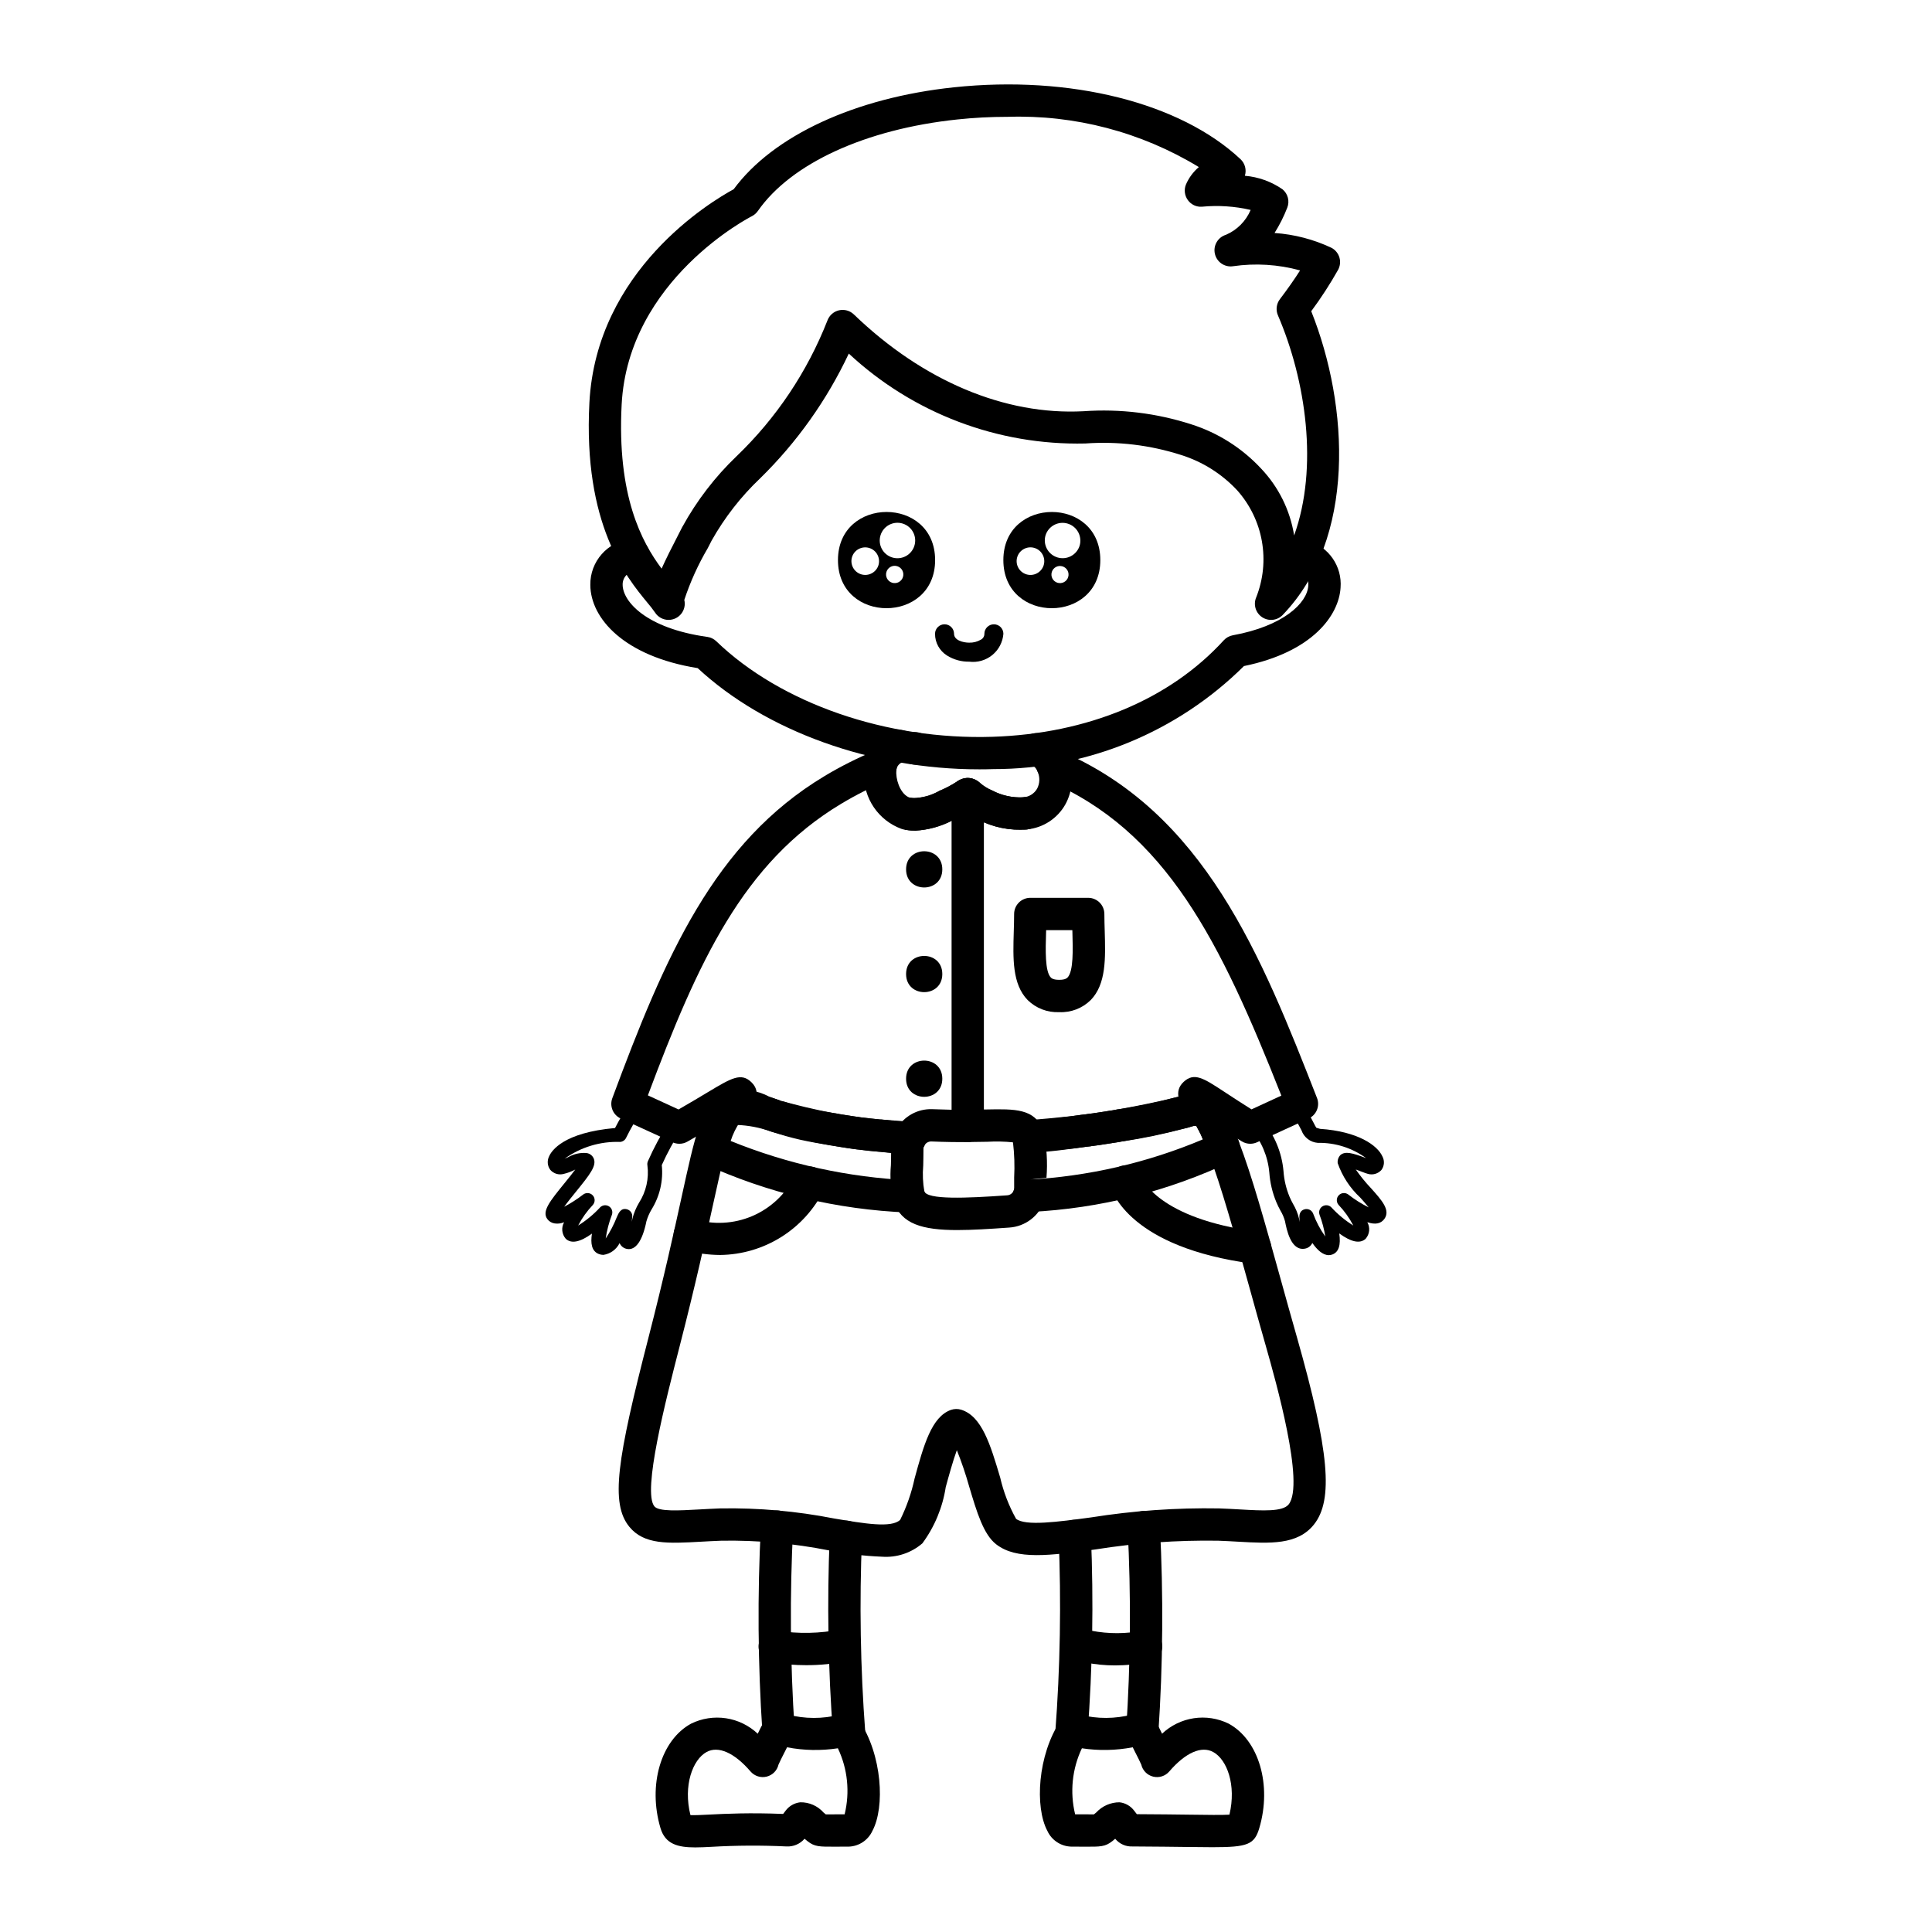 <?xml version="1.0" encoding="UTF-8"?>
<!-- Uploaded to: SVG Repo, www.svgrepo.com, Generator: SVG Repo Mixer Tools -->
<svg fill="#000000" width="800px" height="800px" version="1.1" viewBox="144 144 512 512" xmlns="http://www.w3.org/2000/svg">
 <g>
  <path d="m321.19 308.28c-1.465 0.004-2.824-0.742-3.613-1.973-0.641-0.926-1.332-1.812-2.07-2.664-5.516-6.707-17-20.66-15.312-52.918 1.84-35.141 32.211-53.309 38.238-56.578 10.445-14.184 32.156-24.25 58.383-27.012 30.812-3.25 59.914 4.043 75.926 19.043 1.195 1.125 1.648 2.832 1.16 4.402 3.586 0.305 7.027 1.543 9.988 3.594 1.426 1.184 1.93 3.152 1.242 4.875-0.906 2.336-2.035 4.578-3.367 6.695 5.238 0.359 10.363 1.695 15.109 3.938 1.012 0.543 1.766 1.469 2.09 2.574 0.32 1.105 0.184 2.293-0.379 3.293-2.137 3.789-4.504 7.438-7.094 10.926 10.051 25.164 11.891 60.293-7.562 80.492v0.004c-1.438 1.488-3.731 1.738-5.453 0.594-1.723-1.145-2.383-3.356-1.57-5.258 1.871-4.727 2.391-9.883 1.504-14.887-0.887-5.008-3.148-9.668-6.527-13.465-4.07-4.371-9.211-7.609-14.91-9.391-8.18-2.621-16.781-3.652-25.348-3.035-23.203 0.539-45.699-8.012-62.684-23.828-5.805 12.332-13.762 23.531-23.5 33.066-5.086 4.828-9.418 10.391-12.855 16.5-0.172 0.367-0.531 1.059-1.004 1.965v0.004c-2.559 4.348-4.648 8.957-6.234 13.746 0.309 1.277 0.016 2.625-0.793 3.656-0.812 1.035-2.051 1.641-3.363 1.641zm89.734-133.32c-4.414 0-8.824 0.234-13.215 0.699-24.32 2.562-44.082 11.633-52.875 24.262-0.41 0.586-0.961 1.062-1.605 1.387-0.328 0.164-32.746 16.746-34.484 49.871-1.27 24.297 5.352 36.488 10.586 43.516 1.137-2.527 2.668-5.609 4.648-9.414 0.414-0.793 0.727-1.395 0.879-1.719l0.008 0.004c3.797-6.91 8.629-13.203 14.324-18.652 10.543-10.117 18.762-22.402 24.098-36.004 0.508-1.352 1.66-2.359 3.066-2.68 1.406-0.316 2.883 0.09 3.922 1.09 18.336 17.676 40.074 26.773 60.887 25.66 9.664-0.68 19.367 0.504 28.582 3.484 7.031 2.242 13.363 6.25 18.398 11.645 4.676 4.898 7.75 11.102 8.816 17.789 6.465-17.973 3.152-41.027-4.297-58.336-0.609-1.418-0.406-3.055 0.527-4.281 2.035-2.68 3.789-5.172 5.348-7.617-5.797-1.598-11.863-1.973-17.816-1.105-2.211 0.309-4.285-1.133-4.769-3.312-0.484-2.18 0.789-4.363 2.922-5.019 2.957-1.266 5.309-3.629 6.559-6.594-4.223-0.98-8.578-1.27-12.891-0.855-1.473 0.113-2.894-0.551-3.75-1.754-0.863-1.191-1.059-2.742-0.512-4.106 0.77-1.793 1.941-3.379 3.426-4.644-15.27-9.289-32.918-13.918-50.781-13.312z"/>
  <path d="m403.45 347.88c-28.402 0-56.539-10.09-74.555-26.82-19.57-3.133-28.402-13.234-28.453-22.031-0.098-6.238 4.578-11.52 10.781-12.184 1.23-0.164 2.477 0.203 3.422 1.012 0.945 0.809 1.5 1.98 1.527 3.223 0.012 2.199-1.652 4.047-3.844 4.262-1.91 0.113-3.383 1.727-3.32 3.641 0.023 4.289 6.023 11.504 22.445 13.805v-0.004c0.895 0.125 1.727 0.531 2.375 1.156 17.145 16.52 45.199 26.203 73.184 25.32 25.219-0.812 46.992-9.895 61.293-25.57l0.004-0.004c0.633-0.691 1.477-1.16 2.398-1.328 13.34-2.422 19.715-8.504 20-13.133 0.203-1.734-0.926-3.348-2.625-3.754-2.258-0.703-3.519-3.106-2.816-5.363 0.707-2.258 3.106-3.516 5.363-2.812 5.477 1.566 9.086 6.777 8.633 12.453-0.453 7.34-7.453 17.055-25.605 20.766-17.648 17.508-41.508 27.324-66.367 27.305-1.277 0.043-2.559 0.062-3.84 0.062z"/>
  <path d="m386.59 364.13c-0.68 0-1.359-0.051-2.035-0.152-2.34-0.352-3.949-2.535-3.594-4.875 0.352-2.336 2.535-3.945 4.871-3.594 2.508-0.012 4.969-0.68 7.137-1.941 1.566-0.645 3.07-1.43 4.492-2.352 0.863-0.656 1.914-1.02 3-1.043 1.266 0.02 2.477 0.531 3.375 1.422 0.91 0.777 1.938 1.406 3.047 1.863 2.535 1.352 5.391 1.984 8.258 1.84 1.129-0.148 2.269 0.164 3.172 0.859 0.898 0.699 1.484 1.727 1.625 2.856 0.141 1.129-0.176 2.266-0.875 3.164-0.699 0.898-1.727 1.48-2.859 1.617-4.484 0.387-8.988-0.516-12.98-2.594-1.039-0.484-2.047-1.031-3.016-1.641-0.914 0.508-2.125 1.117-3.758 1.836h-0.004c-3.051 1.605-6.41 2.535-9.855 2.734z"/>
  <path d="m324.04 447.11c-0.613 0-1.219-0.133-1.777-0.387l-13.746-6.293c-2.051-0.93-3.031-3.281-2.25-5.391 13.973-37.629 26.984-67.809 56.223-85.355v-0.004c4.246-2.551 8.676-4.785 13.254-6.68 2.18-0.91 4.688 0.121 5.598 2.305 0.91 2.18-0.121 4.688-2.301 5.598-4.191 1.734-8.25 3.781-12.137 6.117-26.004 15.609-37.957 41.918-51.211 77.266l8.133 3.731c3.191-1.836 5.766-3.379 7.797-4.602 6.219-3.723 8.793-5.269 11.531-2.59 2.688 2.629 0.895 5.766-0.684 8.527-0.051 0.109-0.25 0.457-0.461 0.805l-0.004 0.004c-0.664 1.094-1.785 1.836-3.051 2.016-1.27 0.184-2.551-0.211-3.496-1.074-2.387 1.434-5.453 3.262-9.305 5.449-0.645 0.367-1.375 0.559-2.113 0.559z"/>
  <path d="m475.33 447.11c-0.793 0-1.57-0.223-2.246-0.641-3.754-2.316-6.695-4.242-8.945-5.719v0.004c-1 0.59-2.199 0.754-3.32 0.449-1.125-0.301-2.078-1.043-2.644-2.059-1.52-2.766-3.242-5.902-0.48-8.453 2.785-2.578 5.266-0.961 10.691 2.606 1.871 1.227 4.277 2.809 7.281 4.695l7.906-3.644c-16.043-40.551-30.473-70.254-62.348-83.645v-0.004c-2.168-0.922-3.184-3.426-2.269-5.598 0.91-2.176 3.41-3.203 5.586-2.301 38.719 16.266 53.848 54.852 68.477 92.164 0.828 2.106-0.125 4.484-2.168 5.441l-13.789 6.336-0.004 0.004c-0.543 0.238-1.133 0.363-1.727 0.363z"/>
  <path d="m386.59 364.13c-0.68 0-1.359-0.051-2.035-0.152-2.34-0.352-3.949-2.535-3.594-4.875 0.352-2.336 2.535-3.945 4.871-3.594 2.508-0.012 4.969-0.68 7.137-1.941 1.566-0.645 3.07-1.43 4.492-2.352 0.863-0.656 1.914-1.02 3-1.043 1.266 0.02 2.477 0.531 3.375 1.422 0.91 0.777 1.938 1.406 3.047 1.863 2.535 1.352 5.391 1.984 8.258 1.84 1.129-0.148 2.269 0.164 3.172 0.859 0.898 0.699 1.484 1.727 1.625 2.856 0.141 1.129-0.176 2.266-0.875 3.164-0.699 0.898-1.727 1.48-2.859 1.617-4.484 0.387-8.988-0.516-12.98-2.594-1.039-0.484-2.047-1.031-3.016-1.641-0.914 0.508-2.125 1.117-3.758 1.836h-0.004c-3.051 1.605-6.41 2.535-9.855 2.734z"/>
  <path d="m377.69 556.54c-4.734-0.191-9.441-0.754-14.086-1.684-9.344-1.848-18.855-2.703-28.379-2.555-1.938 0.07-3.754 0.172-5.441 0.266-8.746 0.488-15.074 0.832-18.988-3.934-5.113-6.231-3.234-17.938 5.004-49.945 4.168-16.184 6.859-28.453 8.82-37.41 3.719-16.973 5.113-23.324 9.953-26.32l0.004-0.004c0.809-0.52 1.699-0.906 2.633-1.145 4.543-0.465 9.129 0.152 13.387 1.809l-0.418 4.34 1.102-4.137c3.656 0.973 8.191 2.18 13.871 3.203l-0.004-0.004c0.211 0.016 0.422 0.047 0.625 0.094 0.48 0.113 0.969 0.184 1.473 0.262l0.875 0.137c1.387 0.223 2.441 0.395 3.531 0.527l0.5 0.078c1.895 0.223 3.445 0.414 5.102 0.562l0.004-0.004c0.211-0.008 0.426 0.004 0.637 0.039 2.719 0.324 4.984 0.465 7.5 0.609l-0.004-0.004c2.363 0.137 4.168 2.16 4.031 4.523-0.137 2.359-2.16 4.164-4.523 4.027-2.676-0.152-5.098-0.309-7.469-0.613-0.203-0.012-0.418-0.027-0.5-0.035-2.102-0.164-3.719-0.359-5.273-0.562-0.363-0.02-0.723-0.062-1.078-0.125-1.156-0.145-2.312-0.328-3.508-0.52l-1.125-0.18c-0.59-0.09-1.168-0.184-1.742-0.301-0.117-0.012-0.227-0.023-0.316-0.039-6.141-1.094-10.945-2.375-14.809-3.402-0.285-0.074-0.527-0.148-0.773-0.234-2.902-1.039-5.949-1.629-9.027-1.742-1.949 1.207-3.863 9.938-6.289 20.992-1.977 9.027-4.684 21.383-8.891 37.715-3.699 14.383-9.898 38.453-6.676 42.375 1.152 1.41 6.363 1.125 11.891 0.816 1.738-0.098 3.598-0.199 5.59-0.277v0.004c10.109-0.176 20.207 0.719 30.129 2.668 8.148 1.371 15.203 2.566 17.52 0.367 1.719-3.481 3.004-7.16 3.82-10.957 2.41-8.797 4.496-16.395 9.656-18.191 0.871-0.297 1.812-0.312 2.691-0.043 5.492 1.723 7.731 9.227 10.32 17.91h0.004c0.883 3.852 2.305 7.559 4.227 11.008 2.516 1.961 10.961 0.82 19.906-0.383 11.219-1.781 22.578-2.578 33.938-2.379 1.93 0.066 3.769 0.172 5.512 0.27 6.055 0.348 11.301 0.641 12.879-1.332 4.324-5.398-3.434-32.762-5.984-41.754-1.531-5.34-3-10.633-4.418-15.75-3.852-13.859-7.488-26.945-10.824-35.625-0.234-0.434-0.41-0.898-0.52-1.379l-0.27-0.602c-0.059-0.129-0.121-0.277-0.184-0.43v0.004c-0.168-0.324-0.316-0.66-0.441-1.004-0.066-0.125-0.125-0.254-0.176-0.391l-0.117-0.27c-0.102-0.195-0.188-0.398-0.262-0.609-0.039-0.082-0.074-0.168-0.109-0.246-0.059-0.105-0.113-0.215-0.164-0.324l-0.133-0.254c-0.059-0.109-0.117-0.223-0.168-0.336l0.004 0.004c-0.125-0.273-0.266-0.539-0.426-0.797-0.105-0.164-0.195-0.336-0.277-0.516-0.359-0.055-0.727-0.027-1.07 0.086-0.836 0.277-1.637 0.477-2.445 0.664-4.004 1.012-9.605 2.18-15.742 3.281-0.133 0.023-0.266 0.043-0.398 0.055-0.762 0.156-1.484 0.27-2.312 0.383-0.07 0.012-0.879 0.148-0.953 0.156-0.695 0.117-1.027 0.168-1.363 0.207-0.914 0.168-2.129 0.324-3.356 0.477h-0.004c-0.156 0.031-0.309 0.059-0.469 0.078-0.84 0.094-1.688 0.188-2.582 0.328-0.098 0.016-0.195 0.027-0.297 0.035-0.195 0.035-0.434 0.074-0.645 0.098-3.312 0.445-6.258 0.809-8.793 1.012-1.324 0.105-2.641 0.211-3.961 0.262h0.004c-1.137 0.043-2.242-0.363-3.078-1.133-0.836-0.773-1.328-1.844-1.375-2.981-0.043-1.133 0.363-2.242 1.137-3.074 0.773-0.836 1.844-1.328 2.981-1.371 1.199-0.051 2.402-0.145 3.606-0.242 2.356-0.195 5.102-0.531 7.988-0.914h0.004c0.203-0.039 0.41-0.07 0.617-0.09 0.234-0.047 0.473-0.082 0.711-0.098 0.875-0.133 1.711-0.23 2.543-0.324 0.133-0.027 0.266-0.051 0.395-0.062 1.141-0.145 2.281-0.289 3.375-0.477l0.742-0.109 0.781-0.121c0.055-0.012 0.801-0.141 0.855-0.148 0.641-0.082 1.195-0.168 1.785-0.297h0.004c0.285-0.066 0.574-0.113 0.863-0.133 5.746-1.039 11.145-2.164 14.855-3.102v-0.004c0.488-0.098 0.973-0.223 1.449-0.375 0.09-0.035 0.457-0.141 0.551-0.164l1.461 4.035-0.898-4.215c0.723-0.238 1.121-0.398 1.324-0.488 1.629-1.457 4.098-1.453 5.723 0.012 0.797 0.742 1.512 1.566 2.129 2.465 0.051 0.07 0.098 0.137 0.145 0.211v-0.004c0.152 0.203 0.289 0.422 0.41 0.645 0.379 0.527 0.711 1.086 0.996 1.668 0.281 0.465 0.539 0.945 0.766 1.441 0.105 0.172 0.199 0.352 0.281 0.531 0.121 0.211 0.227 0.434 0.309 0.664 0.051 0.117 0.098 0.234 0.133 0.344v-0.004c0.082 0.152 0.152 0.312 0.215 0.473 0.16 0.328 0.305 0.664 0.43 1.004 0.168 0.32 0.316 0.648 0.445 0.984 0.09 0.203 0.172 0.406 0.254 0.617 0.035 0.086 0.137 0.359 0.242 0.648 0.195 0.395 0.363 0.801 0.5 1.223 3.453 8.98 6.977 21.652 11.051 36.324 1.418 5.094 2.879 10.367 4.402 15.695 8.5 29.988 9.664 42.926 4.43 49.457-4.34 5.422-11.617 5.008-20.043 4.527-1.684-0.098-3.465-0.195-5.324-0.262-10.879-0.168-21.754 0.602-32.5 2.309-12.164 1.645-20.945 2.828-26.309-1.344-3.375-2.598-5.137-8.496-7.172-15.32-0.918-3.266-2.008-6.484-3.269-9.633-1.008 2.727-2.156 6.906-2.941 9.773-0.828 5.398-2.949 10.516-6.191 14.914-2.969 2.559-6.832 3.832-10.742 3.539z"/>
  <path d="m427.91 607.6c-0.09 0-0.176-0.004-0.266-0.012v0.004c-1.113-0.027-2.168-0.504-2.922-1.324-0.754-0.82-1.141-1.91-1.074-3.019 1.32-17.312 1.617-34.688 0.895-52.035-0.09-2.359 1.746-4.348 4.106-4.445 2.363-0.094 4.356 1.738 4.457 4.098 0.73 17.512 0.438 35.051-0.887 52.527-0.145 2.301-2.004 4.117-4.309 4.207z"/>
  <path d="m446.71 607.27c-0.109 0-0.215-0.004-0.324-0.012-2.359-0.176-4.129-2.231-3.953-4.59 1.195-17.891 1.328-35.84 0.398-53.746-0.055-1.137 0.344-2.25 1.113-3.09 0.766-0.844 1.832-1.344 2.973-1.398 1.137-0.051 2.246 0.352 3.086 1.121 0.84 0.77 1.336 1.84 1.387 2.977 0.945 18.25 0.805 36.543-0.414 54.777-0.168 2.231-2.027 3.957-4.266 3.961z"/>
  <path d="m364.8 604.18 4.269-0.289-4.301-0.148c-1.324-17.523-1.617-35.113-0.883-52.676 0.102-2.359 2.094-4.191 4.453-4.094s4.195 2.086 4.106 4.445c-0.723 17.25-0.434 34.531 0.867 51.75l-4.242 0.723z"/>
  <path d="m350.32 607.11c-2.238-0.004-4.098-1.73-4.266-3.961-1.219-18.234-1.355-36.523-0.406-54.773 0.105-2.363 2.109-4.188 4.469-4.082 2.363 0.109 4.188 2.109 4.082 4.469-0.93 17.91-0.797 35.855 0.398 53.746 0.176 2.359-1.594 4.414-3.949 4.59-0.109 0.008-0.219 0.012-0.328 0.012z"/>
  <path d="m496.14 476.63c-1.59 0-3.086-1.41-4.359-3.234-0.359 0.789-1.082 1.348-1.934 1.504-3.812 0.723-4.906-5.266-5.301-7.231h0.004c-0.273-1.004-0.684-1.969-1.223-2.863-0.406-0.723-0.77-1.473-1.09-2.238-1.039-2.496-1.668-5.148-1.855-7.848-0.387-4.281-2.102-8.332-4.906-11.594-0.285-0.414-0.391-0.922-0.301-1.418 0.094-0.492 0.379-0.93 0.793-1.211 0.414-0.281 0.926-0.391 1.418-0.293 0.496 0.094 0.93 0.383 1.211 0.797 3.172 3.781 5.106 8.445 5.543 13.359 0.16 2.34 0.703 4.637 1.605 6.801 0.27 0.637 0.578 1.262 0.914 1.863 0.723 1.215 1.262 2.527 1.594 3.898 0.062 0.332 0.133 0.641 0.195 0.93-0.012-0.16-0.031-0.324-0.043-0.496-0.094-0.945-0.234-2.375 1.25-2.856 0.949-0.305 1.969 0.176 2.336 1.098 0.797 2.164 1.879 4.215 3.223 6.086-0.305-1.969-0.816-3.902-1.52-5.766-0.293-0.836 0.031-1.762 0.781-2.231s1.727-0.355 2.348 0.273c1.711 1.863 3.668 3.481 5.816 4.812-1.035-1.992-2.344-3.828-3.891-5.453-0.645-0.727-0.637-1.82 0.02-2.535 0.656-0.715 1.746-0.816 2.523-0.238 1.691 1.324 3.512 2.473 5.43 3.43-0.66-0.836-1.551-1.832-2.238-2.598-2.703-2.508-4.754-5.641-5.977-9.121-0.098-0.797 0.172-1.594 0.734-2.168 1.266-1.059 3.148-0.559 6.793 0.824-3.715-2.711-8.215-4.133-12.812-4.043-1.965-0.152-3.66-1.453-4.312-3.316-0.922-1.805-1.949-3.555-3.074-5.242-0.277-0.418-0.375-0.93-0.273-1.418 0.102-0.492 0.395-0.922 0.812-1.199 0.871-0.57 2.043-0.328 2.617 0.543 1.199 1.797 2.293 3.664 3.273 5.59 0.168 0.359 0.363 0.711 0.586 1.043 0.316 0.113 0.645 0.207 0.973 0.285 10.066 0.676 15.266 4.394 16.555 7.359 0.594 1.141 0.48 2.516-0.289 3.543-0.891 0.992-2.266 1.395-3.551 1.039-0.496-0.141-0.98-0.309-1.457-0.504-0.363-0.137-1.047-0.402-1.77-0.656l-0.004 0.004c1.207 1.734 2.539 3.379 3.992 4.914 2.938 3.273 5.254 5.859 3.562 8.195-0.945 1.258-2.406 1.543-4.5 0.848h-0.004c0.797 1.406 0.621 3.16-0.438 4.383-1.48 1.383-3.828 0.902-7-1.41 0.453 3.113-0.156 4.957-1.82 5.578-0.305 0.117-0.633 0.18-0.961 0.18z"/>
  <path d="m303.91 476.56c-0.414-0.004-0.824-0.082-1.207-0.23-1.922-0.734-2.234-2.824-1.832-5.41-3.148 2.281-5.473 2.742-6.938 1.367-1.059-1.219-1.238-2.973-0.441-4.379-0.785 0.328-1.645 0.438-2.484 0.316-0.789-0.105-1.5-0.527-1.969-1.172-1.492-2.051 0.676-4.715 4.606-9.551 0.855-1.055 1.953-2.402 2.801-3.551h-0.004c-0.969 0.508-2 0.898-3.07 1.152-1.285 0.348-2.656-0.066-3.531-1.07-0.785-1.043-0.906-2.438-0.316-3.602 0.641-1.473 3.773-6.277 17.461-7.492h0.004c1.152-2.234 2.43-4.402 3.824-6.496 0.277-0.422 0.707-0.715 1.199-0.816s1.004 0 1.422 0.273c0.418 0.277 0.711 0.711 0.809 1.203 0.102 0.492 0 1.004-0.277 1.422-1.508 2.25-2.859 4.598-4.051 7.027-0.293 0.609-0.895 1.02-1.57 1.07-5.258-0.188-10.43 1.375-14.707 4.445 0.336-0.129 0.648-0.277 0.973-0.43h0.004c1.445-0.828 3.109-1.203 4.773-1.074 0.883 0.094 1.641 0.668 1.973 1.492 0.742 1.906-0.926 4.082-4.781 8.828-0.898 1.109-2.164 2.664-3.074 3.93l-0.004-0.004c1.781-0.938 3.473-2.027 5.062-3.258 0.777-0.578 1.867-0.477 2.523 0.238 0.656 0.715 0.664 1.809 0.02 2.535-1.547 1.629-2.856 3.461-3.894 5.453 2.148-1.328 4.109-2.949 5.82-4.812 0.617-0.629 1.59-0.742 2.34-0.281 0.75 0.465 1.078 1.387 0.793 2.223-0.777 2.031-1.332 4.144-1.652 6.301 1.18-1.781 2.172-3.68 2.953-5.668 0.473-1.102 1.078-2.484 2.672-2.07 0.922 0.238 1.527 1.125 1.406 2.07-0.059 0.449-0.102 0.859-0.133 1.246 0.062-0.266 0.121-0.547 0.188-0.848v-0.004c0.375-1.461 0.957-2.859 1.723-4.16 1.906-2.949 2.703-6.484 2.242-9.969-0.059-0.363-0.012-0.738 0.137-1.078 1.598-3.625 3.484-7.113 5.641-10.438 0.566-0.875 1.734-1.125 2.609-0.555 0.875 0.566 1.125 1.738 0.559 2.613-1.949 3.004-3.664 6.152-5.133 9.414 0.426 4.113-0.527 8.25-2.711 11.762-0.586 0.988-1.047 2.051-1.367 3.156-1.039 5.168-2.863 7.707-5.102 7.312-0.891-0.145-1.645-0.73-2-1.559-0.832 1.68-2.43 2.848-4.285 3.125z"/>
  <path d="m439.48 585.35c-2.629 0.004-5.25-0.258-7.828-0.777l-0.508-0.098 0.004 0.004c-1.801 0.695-3.848 0.098-4.992-1.453-1.145-1.555-1.109-3.684 0.086-5.199 1.785-1.902 4.527-2.559 6.981-1.672 4.559 0.883 9.242 0.863 13.793-0.059 2.328-0.395 4.539 1.176 4.934 3.508s-1.176 4.543-3.508 4.938c-2.957 0.52-5.957 0.793-8.961 0.809z"/>
  <path d="m357.66 585.29c-3.012-0.004-6.019-0.234-8.996-0.691-1.125-0.168-2.133-0.777-2.809-1.691-0.672-0.914-0.957-2.059-0.785-3.18 0.352-2.34 2.535-3.949 4.871-3.594 5.617 0.895 11.348 0.781 16.922-0.34 2.312-0.488 4.586 0.996 5.07 3.309 0.488 2.316-0.996 4.586-3.309 5.074-3.606 0.75-7.281 1.121-10.965 1.113z"/>
  <path d="m465.36 633.53c-1.824 0-3.941-0.027-6.394-0.059-3.805-0.047-8.641-0.109-14.809-0.141-1.777 0.098-3.496-0.66-4.617-2.043l-0.766 0.637c-1.891 1.496-3.144 1.492-7.371 1.465l-3.582-0.012v-0.004c-2.711-0.094-5.137-1.711-6.262-4.176-3.359-6.289-2.59-20.113 3.484-29.199h-0.004c1.137-1.695 3.305-2.356 5.191-1.582 4.547 1.156 9.312 1.137 13.852-0.062 2.891-0.602 5.82 0.848 7.094 3.512 0.23 0.477 0.496 1.02 0.781 1.586 2.32-2.191 5.254-3.617 8.41-4.098 3.152-0.477 6.379 0.023 9.242 1.43 8.004 4.363 11.496 16.266 8.117 27.684-1.285 4.363-3.102 5.062-12.367 5.062zm-20.094-8.754c5.789 0.027 10.25 0.082 13.805 0.129 4.949 0.07 8.805 0.117 10.742 0 1.879-7.879-0.664-14.621-4.301-16.602-3.129-1.711-7.371 0.184-11.645 5.156-1.051 1.223-2.699 1.75-4.266 1.367s-2.785-1.613-3.152-3.184c-0.281-0.688-0.945-1.969-1.598-3.262-0.227-0.449-0.453-0.898-0.664-1.332h-0.004c-4.441 0.855-8.996 0.945-13.469 0.266-2.59 5.453-3.223 11.633-1.793 17.496l2.527 0.008c1.168 0.012 1.938 0.02 2.453 0.012l0.59-0.484h0.004c1.59-1.734 3.84-2.723 6.195-2.719 1.559 0.176 2.973 0.996 3.902 2.262l0.609 0.793z"/>
  <path d="m328.23 633.58c-4.527 0-7.926-0.824-9.195-5.113-3.387-11.418 0.109-23.32 8.113-27.684 2.867-1.406 6.09-1.902 9.246-1.426s6.09 1.906 8.414 4.094c0.285-0.57 0.551-1.113 0.777-1.578 1.258-2.684 4.199-4.141 7.098-3.519 4.555 1.207 9.344 1.219 13.902 0.039 1.879-0.707 3.992-0.047 5.133 1.602 6.07 9.082 6.848 22.906 3.484 29.195-1.129 2.469-3.551 4.09-6.262 4.184l-3.582 0.012c-4.211 0.023-5.484 0.031-7.367-1.461l-0.777-0.641c-1.203 1.402-2.992 2.156-4.836 2.039-6.613-0.316-13.242-0.281-19.852 0.105-1.512 0.078-2.953 0.152-4.297 0.152zm-1.258-8.555c1.145 0.055 3.168-0.047 5.125-0.148 4.246-0.215 10.562-0.527 19.445-0.164 0.031-0.043 0.625-0.824 0.625-0.824 0.93-1.266 2.344-2.086 3.906-2.262 2.359-0.043 4.617 0.949 6.184 2.719l0.594 0.488c0.516 0.004 1.289-0.008 2.453-0.012l2.527-0.008 0.004-0.004c1.438-5.863 0.805-12.043-1.789-17.496-4.473 0.68-9.027 0.594-13.465-0.262-0.207 0.41-0.418 0.832-0.637 1.258-0.664 1.312-1.34 2.621-1.629 3.32-0.363 1.574-1.578 2.809-3.148 3.195-1.566 0.387-3.219-0.145-4.269-1.367-4.281-4.981-8.543-6.856-11.645-5.156-3.676 2.004-6.242 8.867-4.281 16.719z"/>
  <path d="m386.5 346.64c-1.207-0.016-2.359-0.512-3.199-1.379-1.387-1.496-1.539-3.758-0.359-5.426 1.176-1.664 3.359-2.281 5.234-1.473 1.871 0.809 2.922 2.82 2.519 4.82-0.406 2-2.156 3.441-4.195 3.457z"/>
  <path d="m385.2 364.03c-0.789-0.004-1.57-0.129-2.32-0.375-2.961-1.09-5.508-3.074-7.289-5.68-1.777-2.609-2.699-5.703-2.633-8.859-0.012-0.969 0.059-1.934 0.211-2.887 0.848-4.285 4.117-7.684 8.371-8.684 1.273-0.277 2.602 0.031 3.629 0.836 1.023 0.805 1.637 2.027 1.668 3.328 0.012 2.066-1.461 3.844-3.492 4.215-0.898 0.262-1.578 1-1.766 1.918-0.047 0.371-0.066 0.746-0.059 1.125 0.098 2.66 1.539 5.906 3.785 6.481l-0.004-0.004c1.133 0.004 2.215 0.461 3.012 1.266 0.793 0.809 1.234 1.898 1.219 3.027-0.023 2.379-1.957 4.293-4.332 4.293z"/>
  <path d="m415.67 363.83c-2.258-0.008-4.125-1.762-4.266-4.016s1.492-4.231 3.731-4.516c1.535-0.094 2.922-0.945 3.699-2.273 0.738-1.395 0.797-3.051 0.156-4.492-0.344-0.926-1.055-1.668-1.961-2.051-1.621-0.656-2.68-2.223-2.688-3.969 0.055-1.43 0.801-2.746 2.004-3.523 1.199-0.781 2.703-0.926 4.035-0.395 2.938 1.234 5.266 3.59 6.469 6.543 1.73 3.875 1.535 8.34-0.527 12.051-2.09 3.715-5.863 6.18-10.105 6.606-0.18 0.02-0.363 0.031-0.547 0.035z"/>
  <path d="m400.46 446.65c-1.137 0-2.223-0.453-3.027-1.254-0.805-0.805-1.254-1.895-1.254-3.027v-87.918c0-2.363 1.918-4.281 4.281-4.281 2.363 0 4.281 1.918 4.281 4.281v87.918c0 1.133-0.449 2.223-1.254 3.027-0.801 0.801-1.891 1.254-3.027 1.254z"/>
  <path d="m424.71 412.23c-3.117 0.145-6.152-1.02-8.375-3.211-4.098-4.223-3.891-10.996-3.676-18.168 0.043-1.539 0.094-3.098 0.094-4.633 0-1.137 0.453-2.227 1.254-3.031 0.805-0.801 1.891-1.254 3.027-1.254h15.352c1.137 0 2.223 0.453 3.027 1.254 0.801 0.805 1.254 1.895 1.254 3.031 0 1.504 0.051 3.027 0.094 4.539 0.211 7.211 0.406 14.023-3.711 18.27v-0.004c-2.211 2.188-5.234 3.348-8.34 3.207zm-3.473-21.73-0.016 0.609c-0.145 4.598-0.316 10.32 1.258 11.941 0.148 0.152 0.594 0.613 2.231 0.613 1.598 0 2.047-0.457 2.195-0.609 1.598-1.645 1.426-7.414 1.293-12.047l-0.016-0.508z"/>
  <path d="m384.9 465.34c-0.098 0-0.203-0.004-0.301-0.012-18.746-0.75-37.168-5.156-54.227-12.965-1.863-0.965-2.75-3.141-2.098-5.133 1.016-4.137 2.828-8.031 5.34-11.469 1.023-1.258 2.398-2.184 3.949-2.652 3.488-0.703 7.109-0.176 10.25 1.496 0.969 0.348 2.035 0.734 3.219 1.125 0.098 0.027 0.402 0.121 0.5 0.152 1.855 0.617 3.941 1.234 6.414 1.805 2.297 0.504 4.68 0.926 7.059 1.305h0.004c0.258 0.016 0.516 0.051 0.766 0.113 0.48 0.113 0.969 0.184 1.473 0.262l0.875 0.137c1.387 0.223 2.441 0.395 3.531 0.527l0.5 0.078c1.938 0.219 3.559 0.414 5.125 0.562h0.004c0.207-0.012 0.41 0 0.613 0.035 2.789 0.266 5.152 0.41 7.566 0.562v-0.004c2.359 0.148 4.152 2.18 4.008 4.535-0.031 1.148-0.539 2.231-1.402 2.988-0.859 0.762-1.996 1.133-3.137 1.023-2.523-0.156-4.992-0.309-7.523-0.566l-0.547-0.039c-1.949-0.156-3.602-0.355-5.195-0.551-0.363-0.023-0.727-0.066-1.086-0.129-1.156-0.145-2.312-0.328-3.508-0.52l-1.125-0.18c-0.488-0.074-0.969-0.148-1.445-0.242h-0.004c-0.297-0.016-0.59-0.062-0.875-0.141-2.535-0.402-5.066-0.855-7.559-1.402-2.481-0.57-4.832-1.234-7.238-2.031-0.176-0.043-0.348-0.098-0.52-0.16-1.23-0.41-2.356-0.812-3.387-1.184-1.531-0.672-3.144-1.141-4.797-1.391-1.07 1.566-1.91 3.281-2.488 5.09 15.145 6.152 31.227 9.672 47.555 10.418 2.301 0.16 4.062 2.113 3.984 4.418-0.078 2.305-1.969 4.133-4.273 4.137z"/>
  <path d="m416.68 465.19c-2.297-0.004-4.184-1.82-4.273-4.117-0.09-2.301 1.652-4.258 3.945-4.438 15.977-0.863 31.68-4.477 46.426-10.688-0.121-0.297-0.172-0.402-0.203-0.473-0.102-0.195-0.188-0.398-0.258-0.609-0.039-0.082-0.074-0.168-0.109-0.246-0.059-0.105-0.113-0.215-0.164-0.324l-0.133-0.254c-0.059-0.109-0.117-0.223-0.168-0.336v0.004c-0.125-0.273-0.266-0.539-0.426-0.797-0.105-0.164-0.195-0.336-0.277-0.516-0.359-0.055-0.727-0.027-1.07 0.086-0.836 0.277-1.637 0.477-2.445 0.664-5.211 1.41-10.504 2.512-15.844 3.301-0.098 0.016-0.203 0.027-0.301 0.035-0.762 0.156-1.484 0.27-2.312 0.383-0.07 0.012-0.879 0.148-0.953 0.156-0.695 0.117-1.027 0.168-1.363 0.207-0.914 0.168-2.129 0.324-3.356 0.477-0.152 0.035-0.309 0.059-0.469 0.078-0.84 0.094-1.688 0.188-2.578 0.328-0.102 0.016-0.207 0.027-0.309 0.035-0.152 0.027-0.309 0.051-0.469 0.062-0.164 0.035-0.328 0.062-0.496 0.078-3.871 0.406-8.055 0.812-12.336 1.121h0.004c-1.133 0.082-2.254-0.289-3.113-1.035-0.859-0.742-1.387-1.797-1.465-2.93-0.082-1.133 0.289-2.254 1.035-3.109 0.742-0.859 1.797-1.387 2.93-1.469 4.109-0.297 8.117-0.684 11.844-1.074 0.188-0.035 0.371-0.062 0.562-0.078 0.234-0.047 0.469-0.082 0.707-0.098 0.875-0.133 1.711-0.23 2.543-0.324 0.133-0.027 0.266-0.051 0.395-0.062 1.141-0.145 2.281-0.289 3.375-0.477l0.742-0.113 0.781-0.117c0.055-0.012 0.801-0.141 0.855-0.148 0.641-0.082 1.195-0.168 1.785-0.297h0.004c0.305-0.07 0.617-0.117 0.93-0.141 4.941-0.734 9.832-1.758 14.656-3.059 0.734-0.176 1.195-0.273 1.586-0.414 0.09-0.035 0.457-0.141 0.551-0.164l1.461 4.035-0.898-4.215c0.723-0.238 1.121-0.398 1.324-0.488h-0.004c1.629-1.457 4.098-1.449 5.723 0.012 0.797 0.742 1.512 1.566 2.129 2.465 0.051 0.07 0.098 0.137 0.145 0.211v-0.004c0.152 0.207 0.293 0.422 0.41 0.645 0.379 0.527 0.711 1.086 0.996 1.668 0.281 0.465 0.539 0.949 0.766 1.441 0.105 0.18 0.203 0.363 0.293 0.551 0.113 0.199 0.211 0.41 0.289 0.629 0.055 0.121 0.102 0.242 0.145 0.355h-0.004c0.082 0.156 0.152 0.312 0.215 0.473 0.16 0.328 0.305 0.664 0.434 1.004 0.164 0.32 0.312 0.648 0.441 0.984 0.09 0.203 0.172 0.406 0.254 0.617 0.035 0.086 0.137 0.359 0.242 0.648 0.199 0.395 0.367 0.805 0.504 1.223 0.691 2.012-0.172 4.231-2.039 5.246-16.695 7.922-34.793 12.469-53.25 13.379-0.113 0.008-0.227 0.012-0.34 0.012z"/>
  <path d="m397.71 469.98c-9.289 0-14.895-1.617-16.875-7.562-0.785-3.16-1.035-6.43-0.734-9.672 0.031-1.301 0.062-2.723 0.062-4.277-0.004-1.695 0.406-3.367 1.195-4.871 0.07-0.121 0.137-0.242 0.215-0.355h0.004c1.914-3.391 5.559-5.434 9.449-5.301 3.664 0.148 6.707 0.203 9.359 0.148 1.938-0.008 3.606-0.043 5.082-0.07 7.457-0.148 12.816-0.25 14.926 5.488 0.07 0.145 0.125 0.293 0.172 0.441 0.832 4.008 1.086 8.109 0.758 12.184l-4.285 0.445h4.281v2.269c-0.012 1.129-0.195 2.25-0.539 3.328-1.375 4.051-5.059 6.875-9.328 7.144-5.242 0.371-9.82 0.66-13.742 0.66zm-8.859-22.195h-0.004c-0.082 0.219-0.125 0.449-0.121 0.684 0 1.625-0.035 3.113-0.062 4.477h-0.004c-0.191 2.258-0.094 4.531 0.297 6.762 0.754 2.254 11.008 1.852 21.934 1.066 0.793-0.039 1.484-0.551 1.762-1.297 0.062-0.203 0.098-0.414 0.109-0.629v-2.785c0.164-3.113 0.062-6.238-0.309-9.336-2.266-0.227-4.543-0.273-6.816-0.145-1.512 0.031-3.223 0.062-5.152 0.074-2.727 0.043-5.941-0.004-9.719-0.156-0.719 0.004-1.383 0.383-1.754 0.996-0.051 0.102-0.105 0.195-0.164 0.289z"/>
  <path d="m409.9 292.43c0 17.027 25.695 16.977 25.695 0 0-17.027-25.695-16.977-25.695 0zm10.68 1.359 0.004 0.004c-0.602 1.93-2.652 3.004-4.582 2.41-1.934-0.598-3.016-2.644-2.422-4.578 0.602-1.93 2.652-3.008 4.582-2.41 1.93 0.598 3.012 2.644 2.422 4.578zm6.5 3.125c-0.172 0.582-0.574 1.07-1.109 1.355-0.535 0.285-1.164 0.34-1.742 0.16-0.582-0.184-1.062-0.59-1.34-1.129-0.277-0.539-0.328-1.168-0.141-1.746 0.387-1.18 1.652-1.832 2.84-1.457 1.184 0.371 1.852 1.629 1.492 2.816zm3.023-8.262c-0.793 2.469-3.43 3.836-5.906 3.062-2.477-0.777-3.863-3.402-3.109-5.883 0.797-2.465 3.43-3.828 5.906-3.055 2.473 0.773 3.859 3.394 3.109 5.875z"/>
  <path d="m366.07 292.43c0 17.027 25.746 16.977 25.746 0-0.004-17.027-25.746-16.977-25.746 0zm10.73 1.359v0.004c-0.605 1.926-2.652 3-4.582 2.406-1.93-0.598-3.012-2.644-2.422-4.574 0.602-1.926 2.652-3.004 4.582-2.406 1.93 0.598 3.012 2.641 2.422 4.574zm6.5 3.125h-0.004c-0.18 0.582-0.582 1.07-1.121 1.355-0.539 0.281-1.168 0.34-1.75 0.16-0.582-0.18-1.066-0.586-1.352-1.125-0.281-0.539-0.34-1.168-0.156-1.75 0.375-1.207 1.66-1.883 2.867-1.508 1.211 0.375 1.887 1.66 1.512 2.867zm3.023-8.262h-0.004c-0.777 2.477-3.418 3.852-5.894 3.074-2.477-0.781-3.852-3.418-3.07-5.894 0.777-2.477 3.418-3.852 5.894-3.074 2.477 0.781 3.852 3.418 3.07 5.894zm-20.254 3.777c0 17.027 25.746 16.977 25.746 0-0.004-17.027-25.746-16.977-25.746 0zm10.73 1.359v0.004c-0.605 1.926-2.652 3-4.582 2.406-1.93-0.598-3.012-2.644-2.422-4.574 0.605-1.922 2.652-2.996 4.578-2.402 1.93 0.598 3.012 2.641 2.426 4.57zm6.5 3.125h-0.004c-0.18 0.582-0.582 1.07-1.121 1.355-0.539 0.281-1.168 0.34-1.75 0.16-0.582-0.18-1.066-0.586-1.352-1.125-0.281-0.539-0.34-1.168-0.156-1.75 0.379-1.203 1.66-1.875 2.867-1.5 1.207 0.375 1.883 1.652 1.512 2.859zm3.023-8.262h-0.004c-0.777 2.477-3.418 3.852-5.894 3.074-2.477-0.781-3.852-3.418-3.07-5.894 0.371-1.191 1.203-2.184 2.309-2.758 1.105-0.578 2.394-0.691 3.586-0.316 2.477 0.781 3.852 3.418 3.07 5.894z"/>
  <path d="m400.85 319.35c-2.078 0.035-4.121-0.531-5.883-1.633-1.98-1.238-3.184-3.414-3.172-5.754 0-1.391 1.129-2.519 2.519-2.519s2.519 1.129 2.519 2.519c0 1.723 2.402 2.348 4.016 2.348 1.09 0.031 2.168-0.246 3.109-0.801 0.57-0.301 0.926-0.898 0.914-1.547 0-1.391 1.129-2.519 2.519-2.519s2.519 1.129 2.519 2.519c-0.172 2.203-1.238 4.242-2.949 5.637-1.715 1.395-3.922 2.027-6.113 1.75z"/>
  <path d="m476.62 478.93c-0.188 0-0.379-0.012-0.566-0.035-32.527-4.289-37.391-19.016-37.84-20.68-0.605-2.266 0.715-4.598 2.973-5.234 2.254-0.637 4.602 0.656 5.269 2.902 0.152 0.414 4.363 11.047 30.719 14.52 2.238 0.297 3.863 2.273 3.715 4.523-0.145 2.254-2.012 4.004-4.269 4.004z"/>
  <path d="m334.85 476.58c-3.082-0.016-6.152-0.434-9.125-1.234-1.102-0.289-2.043-1-2.621-1.984-0.574-0.98-0.73-2.152-0.441-3.254 0.289-1.102 1.008-2.039 1.992-2.609s2.152-0.727 3.254-0.434c5.094 1.578 10.586 1.289 15.484-0.812 4.902-2.106 8.895-5.891 11.254-10.672 1.012-2.133 3.559-3.047 5.695-2.043 2.137 1.004 3.059 3.551 2.059 5.688-2.539 5.156-6.461 9.508-11.324 12.57s-10.48 4.719-16.227 4.785z"/>
  <path d="m393.72 374.39c0 6.398-9.598 6.398-9.598 0s9.598-6.398 9.598 0"/>
  <path d="m393.72 402.13c0 6.398-9.598 6.398-9.598 0 0-6.398 9.598-6.398 9.598 0"/>
  <path d="m393.72 429.87c0 6.398-9.598 6.398-9.598 0 0-6.398 9.598-6.398 9.598 0"/>
 </g>
</svg>